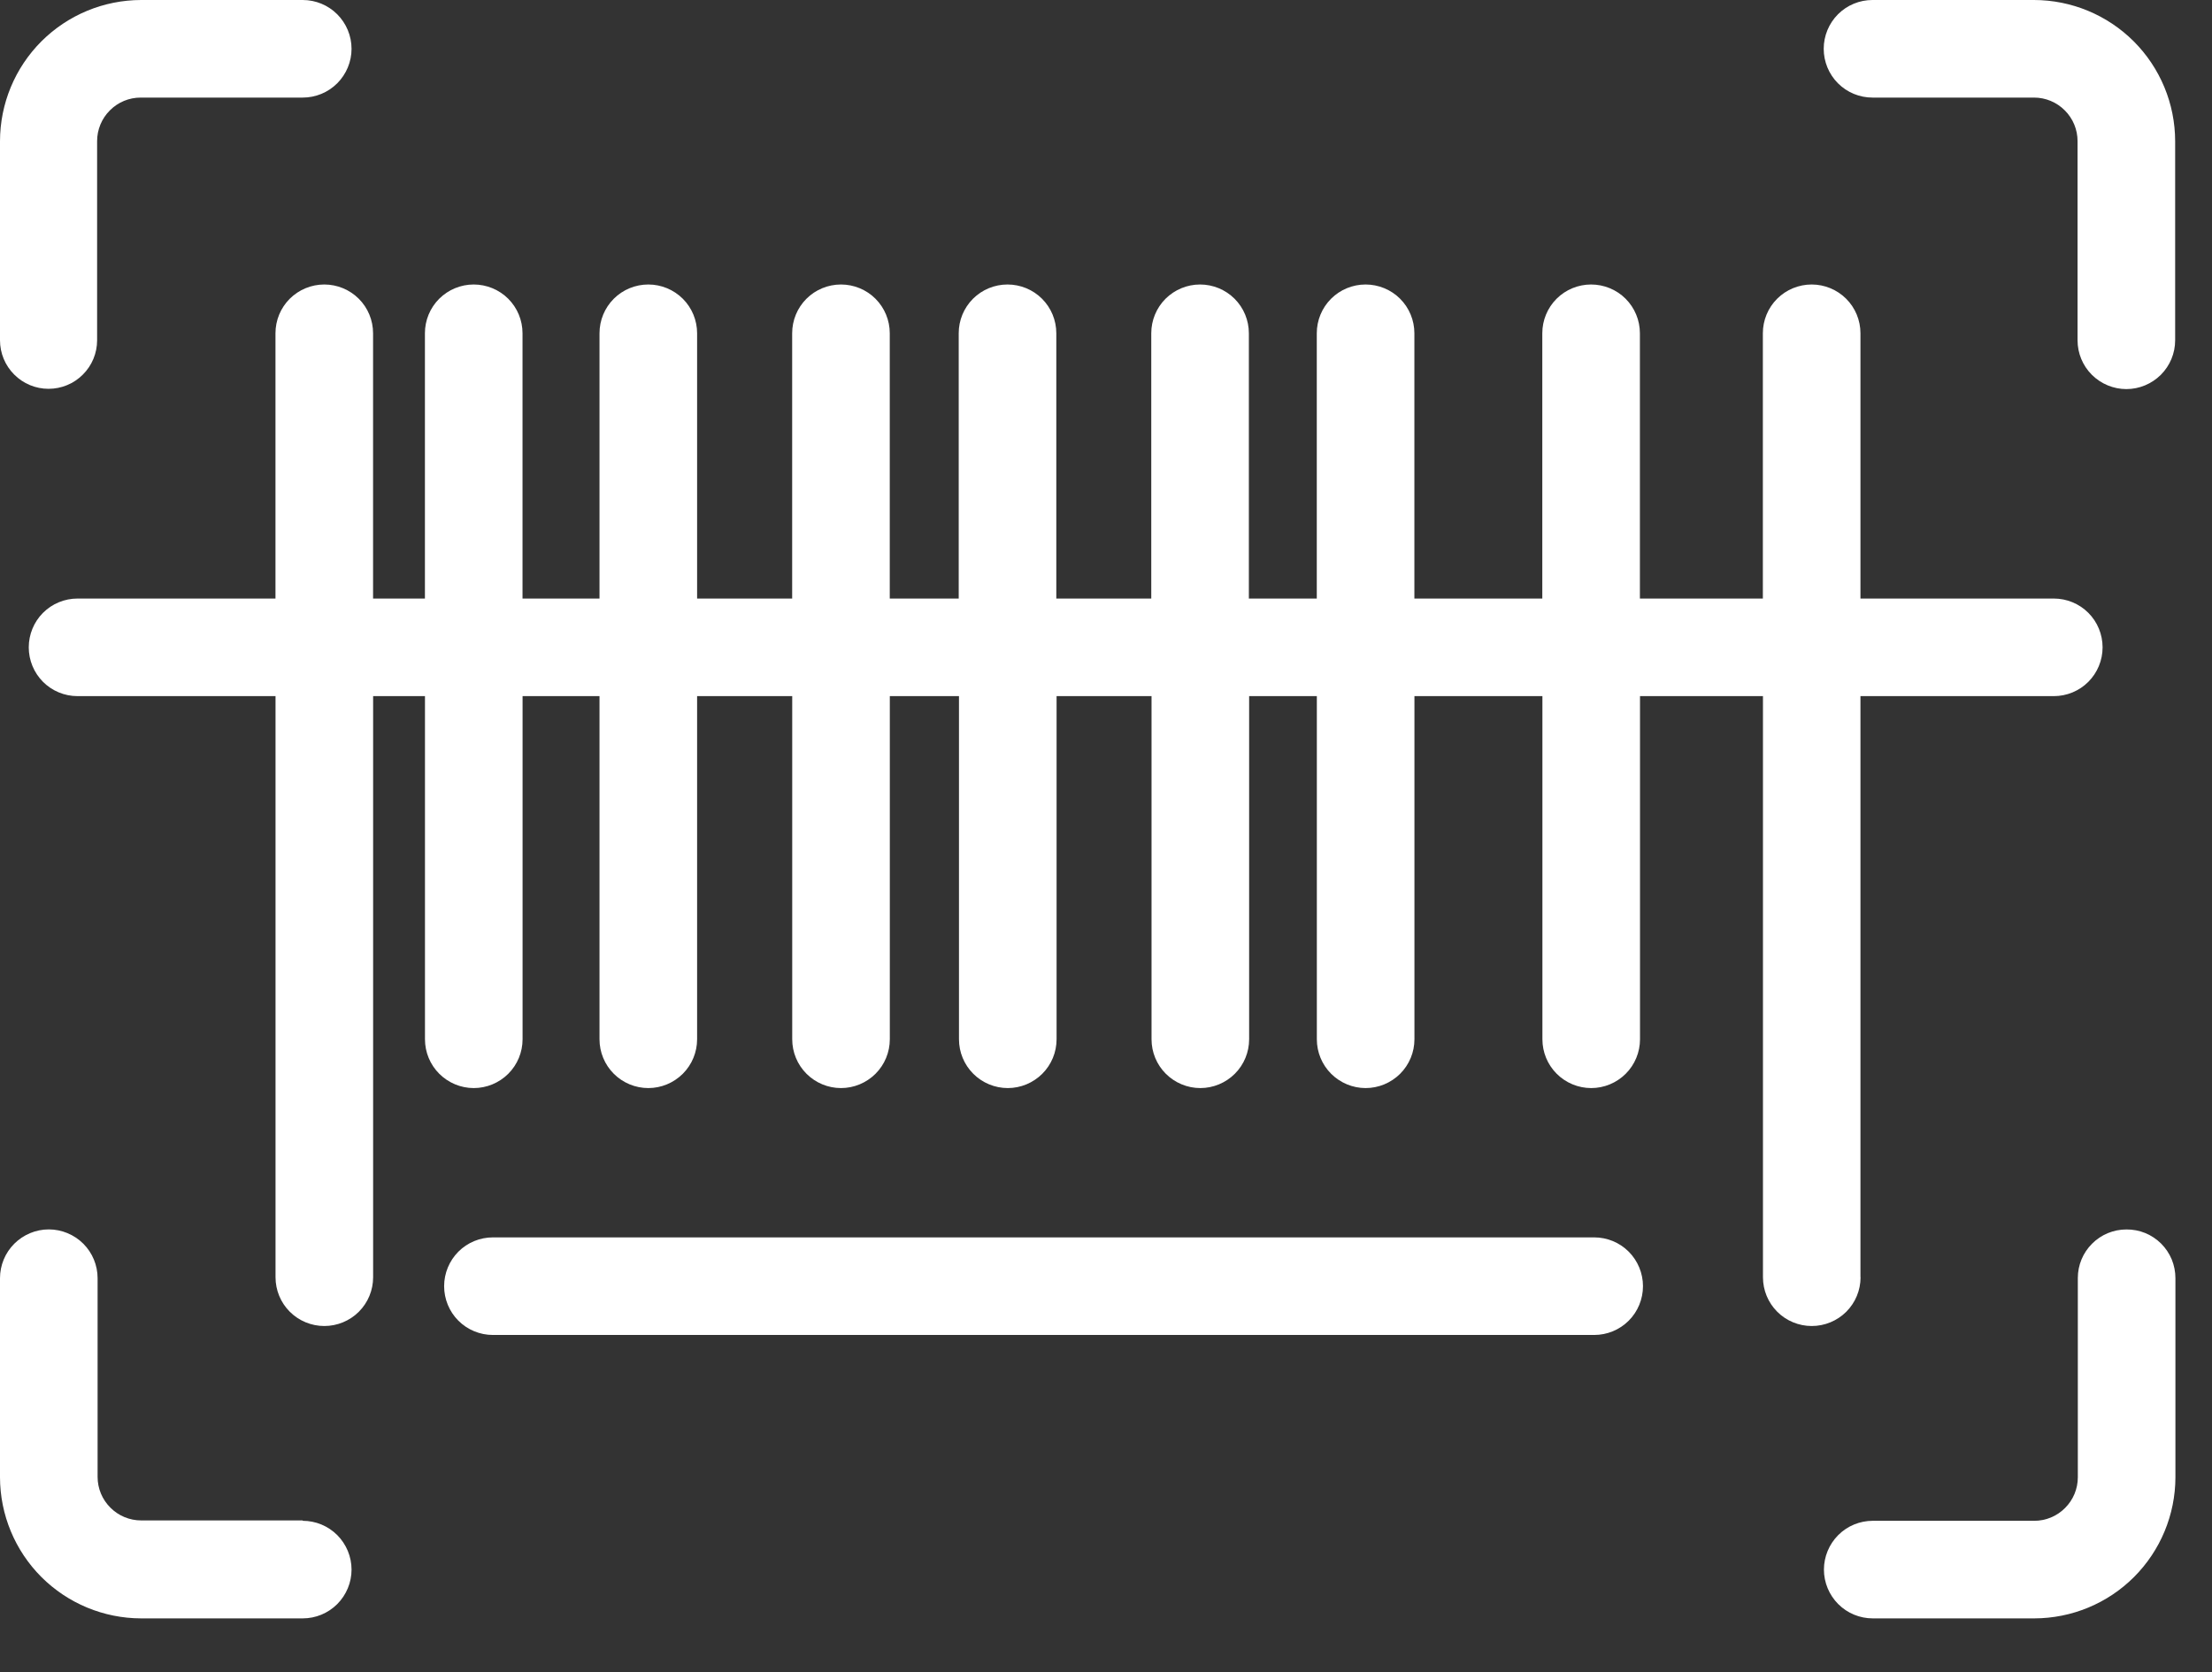 <svg width="41" height="31" viewBox="0 0 41 31" fill="none" xmlns="http://www.w3.org/2000/svg">
<rect x="0" y="0" width="41" height="31" fill="#333333" stroke="none"/>
<path d="M34.484 23.677V12.905H38.068C38.308 12.905 38.538 12.81 38.708 12.64C38.877 12.47 38.972 12.24 38.972 12.001C38.972 11.761 38.877 11.53 38.708 11.361C38.538 11.191 38.308 11.096 38.068 11.096H34.484V6.178C34.484 5.938 34.389 5.708 34.219 5.538C34.049 5.369 33.819 5.274 33.58 5.274C33.34 5.274 33.11 5.369 32.94 5.538C32.77 5.708 32.675 5.938 32.675 6.178V11.096H30.396V6.178C30.396 5.938 30.301 5.708 30.131 5.538C29.962 5.369 29.731 5.274 29.491 5.274C29.252 5.274 29.021 5.369 28.852 5.538C28.682 5.708 28.587 5.938 28.587 6.178V11.096H26.216V6.178C26.216 5.938 26.121 5.708 25.951 5.538C25.782 5.369 25.551 5.274 25.311 5.274C25.072 5.274 24.841 5.369 24.672 5.538C24.502 5.708 24.407 5.938 24.407 6.178V11.096H23.148V6.178C23.148 5.938 23.053 5.708 22.883 5.538C22.713 5.369 22.483 5.274 22.244 5.274C22.004 5.274 21.774 5.369 21.604 5.538C21.434 5.708 21.339 5.938 21.339 6.178V11.096H19.579V6.178C19.579 5.938 19.484 5.708 19.314 5.538C19.145 5.369 18.914 5.274 18.674 5.274C18.435 5.274 18.204 5.369 18.035 5.538C17.865 5.708 17.77 5.938 17.77 6.178V11.096H16.492V6.178C16.492 5.938 16.397 5.708 16.227 5.538C16.058 5.369 15.827 5.274 15.588 5.274C15.348 5.274 15.117 5.369 14.948 5.538C14.778 5.708 14.683 5.938 14.683 6.178V11.096H12.921V6.178C12.921 5.938 12.826 5.708 12.656 5.538C12.486 5.369 12.256 5.274 12.017 5.274C11.777 5.274 11.546 5.369 11.377 5.538C11.207 5.708 11.112 5.938 11.112 6.178V11.096H9.685V6.178C9.685 5.938 9.59 5.708 9.42 5.538C9.25 5.369 9.02 5.274 8.78 5.274C8.541 5.274 8.311 5.369 8.141 5.538C7.971 5.708 7.876 5.938 7.876 6.178V11.096H6.915V6.178C6.915 5.938 6.82 5.708 6.65 5.538C6.48 5.369 6.25 5.274 6.011 5.274C5.771 5.274 5.541 5.369 5.371 5.538C5.201 5.708 5.106 5.938 5.106 6.178V11.096H1.437C1.197 11.096 0.967 11.191 0.797 11.361C0.628 11.53 0.533 11.761 0.533 12.001C0.533 12.24 0.628 12.47 0.797 12.64C0.967 12.81 1.197 12.905 1.437 12.905H5.107V23.678C5.107 23.918 5.202 24.148 5.372 24.318C5.542 24.487 5.772 24.582 6.011 24.582C6.251 24.582 6.481 24.487 6.651 24.318C6.821 24.148 6.916 23.918 6.916 23.678V12.905H7.877V19.266C7.877 19.506 7.972 19.736 8.142 19.906C8.312 20.075 8.542 20.171 8.781 20.171C9.021 20.171 9.251 20.075 9.421 19.906C9.591 19.736 9.686 19.506 9.686 19.266V12.905H11.112V19.266C11.112 19.506 11.207 19.736 11.377 19.906C11.546 20.075 11.777 20.171 12.017 20.171C12.256 20.171 12.486 20.075 12.656 19.906C12.826 19.736 12.921 19.506 12.921 19.266V12.905H14.684V19.266C14.684 19.506 14.779 19.736 14.949 19.906C15.118 20.075 15.349 20.171 15.588 20.171C15.828 20.171 16.058 20.075 16.228 19.906C16.398 19.736 16.493 19.506 16.493 19.266V12.905H17.775V19.266C17.775 19.506 17.87 19.736 18.04 19.906C18.209 20.075 18.44 20.171 18.68 20.171C18.919 20.171 19.149 20.075 19.319 19.906C19.489 19.736 19.584 19.506 19.584 19.266V12.905H21.344V19.266C21.344 19.506 21.439 19.736 21.609 19.906C21.779 20.075 22.009 20.171 22.248 20.171C22.488 20.171 22.718 20.075 22.888 19.906C23.058 19.736 23.153 19.506 23.153 19.266V12.905H24.408V19.266C24.408 19.506 24.503 19.736 24.673 19.906C24.843 20.075 25.073 20.171 25.312 20.171C25.552 20.171 25.782 20.075 25.952 19.906C26.122 19.736 26.217 19.506 26.217 19.266V12.905H28.589V19.266C28.589 19.506 28.684 19.736 28.854 19.906C29.023 20.075 29.254 20.171 29.494 20.171C29.733 20.171 29.963 20.075 30.133 19.906C30.303 19.736 30.398 19.506 30.398 19.266V12.905H32.677V23.678C32.677 23.918 32.772 24.148 32.942 24.318C33.111 24.487 33.342 24.582 33.581 24.582C33.821 24.582 34.051 24.487 34.221 24.318C34.391 24.148 34.486 23.918 34.486 23.678L34.484 23.677Z" fill="white"/>
<path d="M0.9 7.208C1.139 7.208 1.368 7.113 1.536 6.944C1.705 6.776 1.8 6.547 1.8 6.308V2.616C1.8 2.402 1.885 2.197 2.037 2.046C2.188 1.894 2.393 1.809 2.607 1.809H5.611C5.851 1.809 6.081 1.714 6.251 1.544C6.42 1.374 6.516 1.144 6.516 0.905C6.516 0.665 6.42 0.435 6.251 0.265C6.081 0.095 5.851 0 5.611 0H2.616C1.922 0.001 1.258 0.277 0.767 0.767C0.277 1.258 0.001 1.922 0 2.616L0 6.308C0 6.547 0.095 6.776 0.264 6.944C0.432 7.113 0.661 7.208 0.9 7.208Z" fill="white"/>
<path d="M5.611 28.186H2.616C2.402 28.186 2.197 28.101 2.046 27.949C1.894 27.798 1.809 27.593 1.809 27.379V23.696C1.809 23.456 1.714 23.226 1.544 23.056C1.374 22.887 1.144 22.791 0.904 22.791C0.665 22.791 0.435 22.887 0.265 23.056C0.095 23.226 0 23.456 0 23.696L0 27.386C0.001 28.08 0.277 28.744 0.767 29.235C1.258 29.725 1.922 30.001 2.616 30.002H5.611C5.851 30.002 6.081 29.907 6.251 29.737C6.42 29.567 6.516 29.337 6.516 29.098C6.516 28.858 6.42 28.628 6.251 28.458C6.081 28.288 5.851 28.193 5.611 28.193V28.186Z" fill="white"/>
<path d="M37.701 0H34.707C34.467 0 34.237 0.095 34.067 0.265C33.898 0.435 33.803 0.665 33.803 0.905C33.803 1.144 33.898 1.374 34.067 1.544C34.237 1.714 34.467 1.809 34.707 1.809H37.701C37.915 1.809 38.12 1.894 38.271 2.046C38.423 2.197 38.508 2.402 38.508 2.616V6.308C38.508 6.548 38.603 6.778 38.773 6.948C38.943 7.117 39.173 7.213 39.413 7.213C39.652 7.213 39.882 7.117 40.052 6.948C40.222 6.778 40.317 6.548 40.317 6.308V2.616C40.316 1.922 40.04 1.258 39.55 0.767C39.059 0.277 38.395 0.001 37.701 0Z" fill="white"/>
<path d="M39.413 22.792C39.174 22.792 38.945 22.887 38.777 23.056C38.608 23.224 38.513 23.453 38.513 23.692V27.386C38.513 27.6 38.428 27.805 38.276 27.956C38.125 28.108 37.92 28.193 37.706 28.193H34.712C34.472 28.193 34.242 28.288 34.072 28.458C33.903 28.628 33.807 28.858 33.807 29.098C33.807 29.337 33.903 29.567 34.072 29.737C34.242 29.907 34.472 30.002 34.712 30.002H37.706C38.4 30.001 39.065 29.725 39.555 29.235C40.045 28.744 40.321 28.08 40.322 27.386V23.696C40.322 23.577 40.299 23.459 40.254 23.348C40.208 23.238 40.141 23.138 40.057 23.054C39.972 22.97 39.872 22.903 39.761 22.858C39.651 22.813 39.532 22.791 39.413 22.792Z" fill="white"/>
<path d="M29.549 22.939H9.136C8.896 22.939 8.666 23.034 8.496 23.204C8.327 23.374 8.232 23.604 8.232 23.843C8.232 24.083 8.327 24.314 8.496 24.483C8.666 24.653 8.896 24.748 9.136 24.748H29.549C29.789 24.748 30.019 24.653 30.189 24.483C30.358 24.314 30.453 24.083 30.453 23.843C30.453 23.604 30.358 23.374 30.189 23.204C30.019 23.034 29.789 22.939 29.549 22.939Z" fill="white"/>
</svg>
